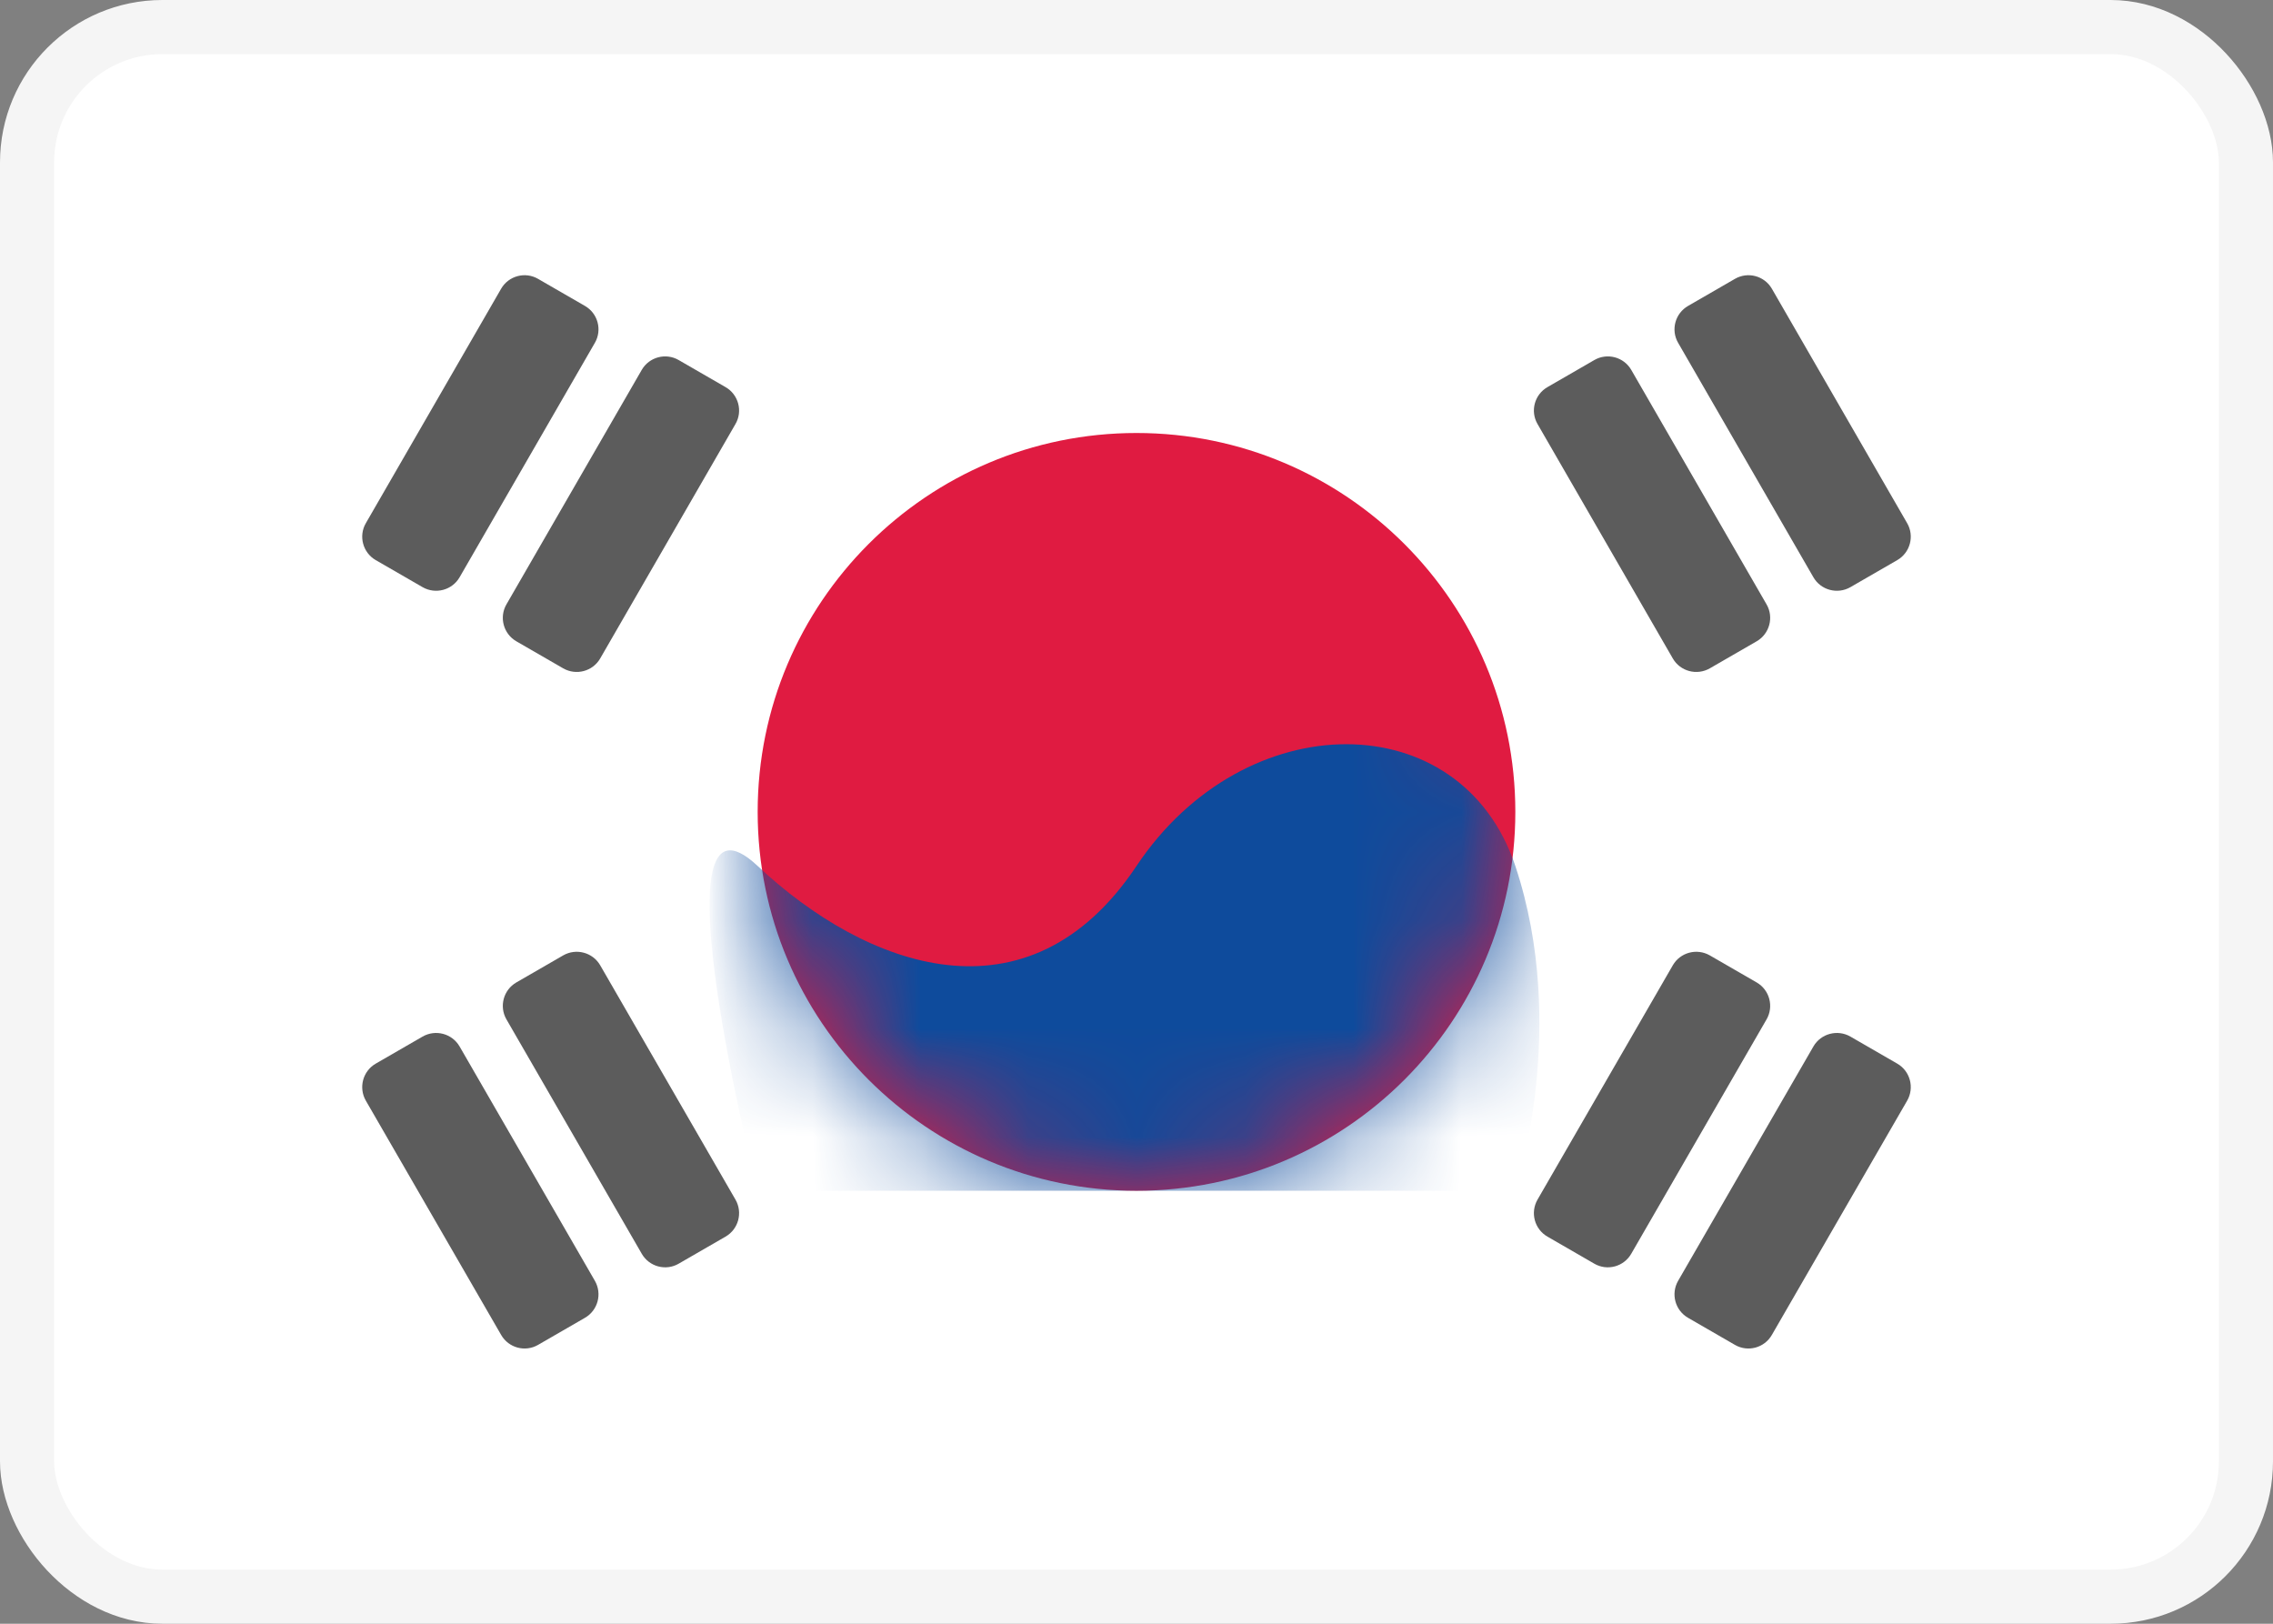 <svg width="21" height="15" viewBox="0 0 21 15" fill="none" xmlns="http://www.w3.org/2000/svg">
<rect x="0" y="0" width="21" height="15" fill="#808080" stroke="none"/>
<rect x="0.25" y="0.25" width="20.5" height="14.5" rx="1.25" fill="white" stroke="#F5F5F5" stroke-width="0.5"/>
<mask id="mask0_5_11479" style="mask-type:luminance" maskUnits="userSpaceOnUse" x="0" y="0" width="21" height="15">
<rect x="0.25" y="0.25" width="20.5" height="14.5" rx="1.25" fill="white" stroke="white" stroke-width="0.5"/>
</mask>
<g mask="url(#mask0_5_11479)">
<path fill-rule="evenodd" clip-rule="evenodd" d="M10.5 11C12.433 11 14 9.433 14 7.5C14 5.567 12.433 4 10.5 4C8.567 4 7 5.567 7 7.5C7 9.433 8.567 11 10.5 11Z" fill="#E01B41"/>
<mask id="mask1_5_11479" style="mask-type:luminance" maskUnits="userSpaceOnUse" x="7" y="4" width="7" height="7">
<path fill-rule="evenodd" clip-rule="evenodd" d="M10.5 11C12.433 11 14 9.433 14 7.5C14 5.567 12.433 4 10.5 4C8.567 4 7 5.567 7 7.5C7 9.433 8.567 11 10.5 11Z" fill="white"/>
</mask>
<g mask="url(#mask1_5_11479)">
<path fill-rule="evenodd" clip-rule="evenodd" d="M7 8C8 8.938 9.5 9.5 10.5 8C11.5 6.5 13.5 6.5 14 8C14.5 9.5 14 11 14 11H7C7 11 6 7.062 7 8Z" fill="#0E4B9C"/>
</g>
<path opacity="0.75" fill-rule="evenodd" clip-rule="evenodd" d="M15.596 2.826C15.476 2.895 15.435 3.048 15.504 3.167L16.754 5.333C16.823 5.452 16.976 5.493 17.096 5.424L17.529 5.174C17.648 5.105 17.689 4.952 17.62 4.833L16.37 2.667C16.301 2.548 16.148 2.507 16.029 2.576L15.596 2.826ZM14.297 3.576C14.177 3.645 14.136 3.798 14.205 3.917L15.455 6.083C15.524 6.202 15.677 6.243 15.797 6.174L16.23 5.924C16.349 5.855 16.39 5.702 16.321 5.583L15.071 3.417C15.002 3.298 14.849 3.257 14.73 3.326L14.297 3.576ZM3.38 10.168C3.311 10.048 3.352 9.895 3.471 9.826L3.904 9.576C4.024 9.507 4.177 9.548 4.246 9.667L5.496 11.832C5.565 11.952 5.524 12.105 5.404 12.174L4.971 12.424C4.852 12.493 4.699 12.452 4.63 12.332L3.38 10.168ZM4.77 9.076C4.651 9.145 4.61 9.298 4.679 9.417L5.929 11.582C5.998 11.702 6.151 11.743 6.27 11.674L6.703 11.424C6.823 11.355 6.864 11.202 6.795 11.082L5.545 8.917C5.476 8.798 5.323 8.757 5.203 8.826L4.77 9.076ZM15.455 8.917C15.524 8.798 15.677 8.757 15.797 8.826L16.23 9.076C16.349 9.145 16.39 9.298 16.321 9.417L15.071 11.582C15.002 11.702 14.849 11.743 14.73 11.674L14.297 11.424C14.177 11.355 14.136 11.202 14.205 11.082L15.455 8.917ZM17.096 9.576C16.976 9.507 16.823 9.548 16.754 9.667L15.504 11.832C15.435 11.952 15.476 12.105 15.596 12.174L16.029 12.424C16.148 12.493 16.301 12.452 16.37 12.332L17.62 10.168C17.689 10.048 17.648 9.895 17.529 9.826L17.096 9.576ZM4.63 2.667C4.699 2.548 4.852 2.507 4.971 2.576L5.404 2.826C5.524 2.895 5.565 3.048 5.496 3.167L4.246 5.333C4.177 5.452 4.024 5.493 3.904 5.424L3.471 5.174C3.352 5.105 3.311 4.952 3.38 4.833L4.63 2.667ZM6.27 3.326C6.151 3.257 5.998 3.298 5.929 3.417L4.679 5.583C4.61 5.702 4.651 5.855 4.77 5.924L5.203 6.174C5.323 6.243 5.476 6.202 5.545 6.083L6.795 3.917C6.864 3.798 6.823 3.645 6.703 3.576L6.27 3.326Z" fill="#262626"/>
</g>
</svg>
